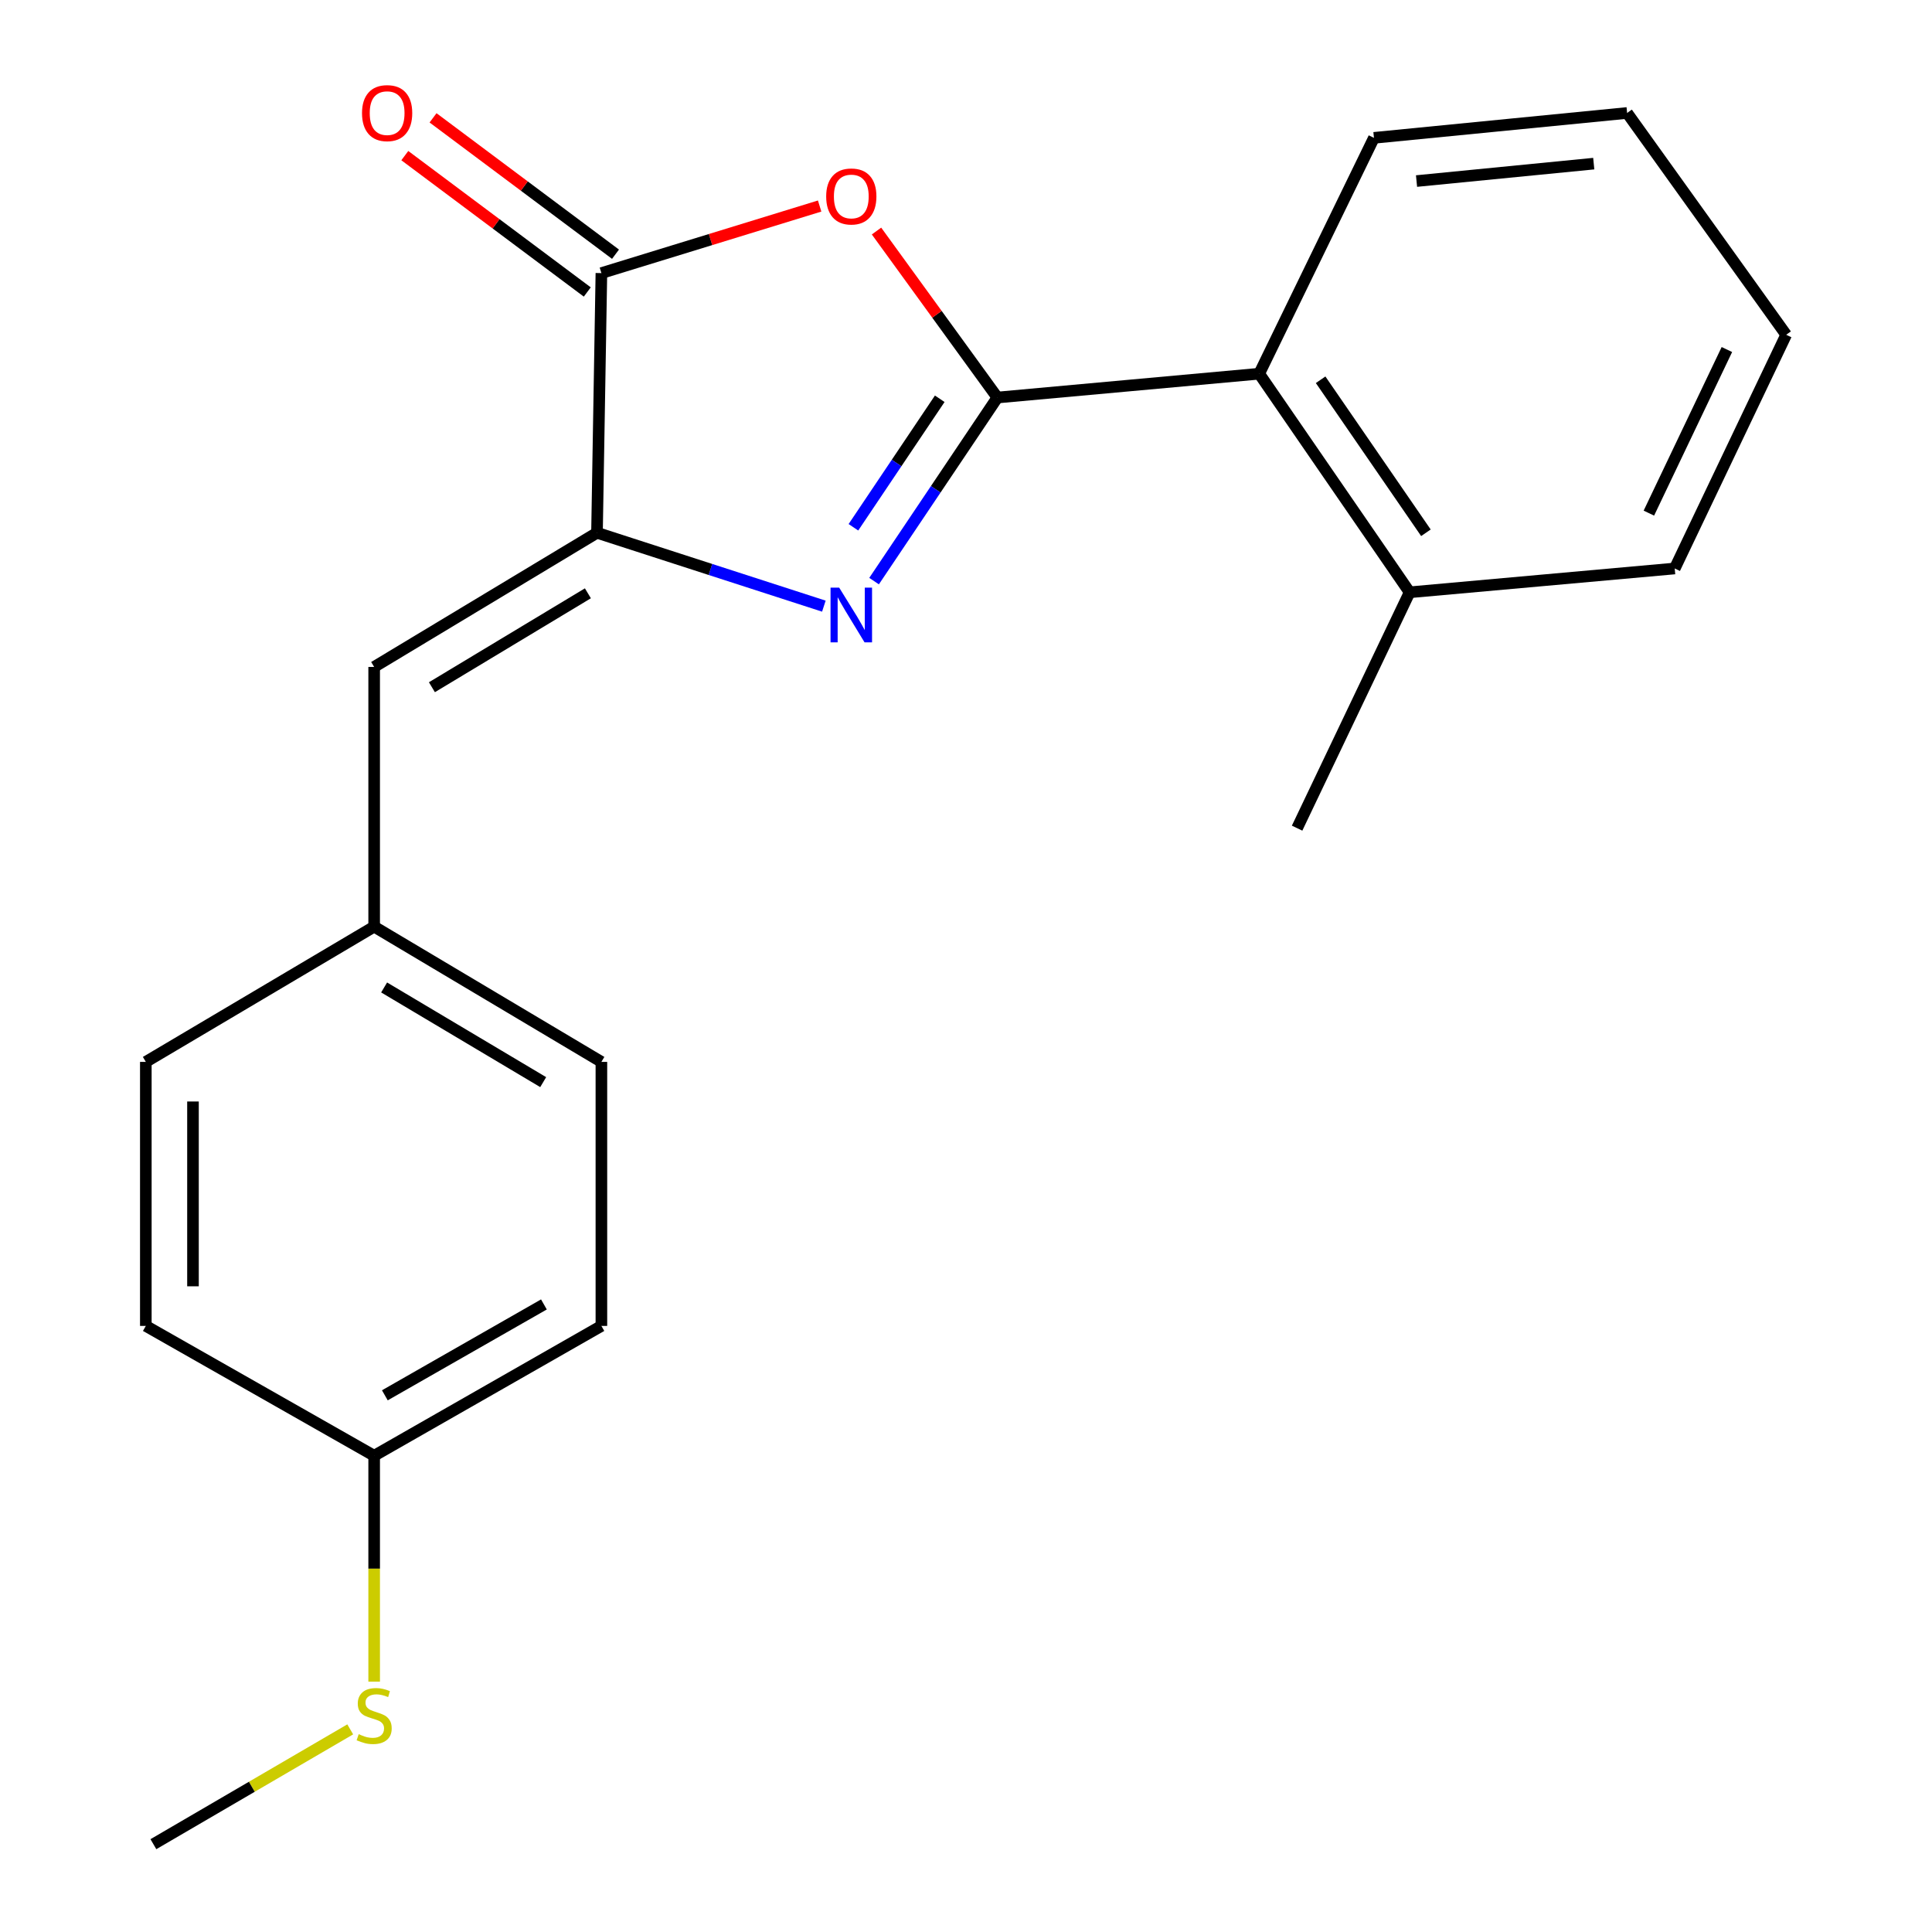 <?xml version='1.0' encoding='iso-8859-1'?>
<svg version='1.1' baseProfile='full'
              xmlns='http://www.w3.org/2000/svg'
                      xmlns:rdkit='http://www.rdkit.org/xml'
                      xmlns:xlink='http://www.w3.org/1999/xlink'
                  xml:space='preserve'
width='1000px' height='1000px' viewBox='0 0 1000 1000'>
<!-- END OF HEADER -->
<rect style='opacity:1.0;fill:#FFFFFF;stroke:none' width='1000' height='1000' x='0' y='0'> </rect>
<path class='bond-0' d='M 516.246,205.759 L 484.332,253.27' style='fill:none;fill-rule:evenodd;stroke:#000000;stroke-width:6px;stroke-linecap:butt;stroke-linejoin:miter;stroke-opacity:1' />
<path class='bond-0' d='M 484.332,253.27 L 452.418,300.781' style='fill:none;fill-rule:evenodd;stroke:#0000FF;stroke-width:6px;stroke-linecap:butt;stroke-linejoin:miter;stroke-opacity:1' />
<path class='bond-0' d='M 486.409,206.401 L 464.069,239.659' style='fill:none;fill-rule:evenodd;stroke:#000000;stroke-width:6px;stroke-linecap:butt;stroke-linejoin:miter;stroke-opacity:1' />
<path class='bond-0' d='M 464.069,239.659 L 441.729,272.917' style='fill:none;fill-rule:evenodd;stroke:#0000FF;stroke-width:6px;stroke-linecap:butt;stroke-linejoin:miter;stroke-opacity:1' />
<path class='bond-1' d='M 516.246,205.759 L 484.964,162.673' style='fill:none;fill-rule:evenodd;stroke:#000000;stroke-width:6px;stroke-linecap:butt;stroke-linejoin:miter;stroke-opacity:1' />
<path class='bond-1' d='M 484.964,162.673 L 453.681,119.586' style='fill:none;fill-rule:evenodd;stroke:#FF0000;stroke-width:6px;stroke-linecap:butt;stroke-linejoin:miter;stroke-opacity:1' />
<path class='bond-5' d='M 516.246,205.759 L 651.764,193.432' style='fill:none;fill-rule:evenodd;stroke:#000000;stroke-width:6px;stroke-linecap:butt;stroke-linejoin:miter;stroke-opacity:1' />
<path class='bond-2' d='M 426.43,313.74 L 367.717,294.751' style='fill:none;fill-rule:evenodd;stroke:#0000FF;stroke-width:6px;stroke-linecap:butt;stroke-linejoin:miter;stroke-opacity:1' />
<path class='bond-2' d='M 367.717,294.751 L 309.003,275.763' style='fill:none;fill-rule:evenodd;stroke:#000000;stroke-width:6px;stroke-linecap:butt;stroke-linejoin:miter;stroke-opacity:1' />
<path class='bond-3' d='M 424.246,106.643 L 367.763,124' style='fill:none;fill-rule:evenodd;stroke:#FF0000;stroke-width:6px;stroke-linecap:butt;stroke-linejoin:miter;stroke-opacity:1' />
<path class='bond-3' d='M 367.763,124 L 311.281,141.357' style='fill:none;fill-rule:evenodd;stroke:#000000;stroke-width:6px;stroke-linecap:butt;stroke-linejoin:miter;stroke-opacity:1' />
<path class='bond-4' d='M 309.003,275.763 L 193.664,345.21' style='fill:none;fill-rule:evenodd;stroke:#000000;stroke-width:6px;stroke-linecap:butt;stroke-linejoin:miter;stroke-opacity:1' />
<path class='bond-4' d='M 304.294,307.092 L 223.557,355.705' style='fill:none;fill-rule:evenodd;stroke:#000000;stroke-width:6px;stroke-linecap:butt;stroke-linejoin:miter;stroke-opacity:1' />
<path class='bond-21' d='M 309.003,275.763 L 311.281,141.357' style='fill:none;fill-rule:evenodd;stroke:#000000;stroke-width:6px;stroke-linecap:butt;stroke-linejoin:miter;stroke-opacity:1' />
<path class='bond-6' d='M 318.588,131.58 L 271.366,96.288' style='fill:none;fill-rule:evenodd;stroke:#000000;stroke-width:6px;stroke-linecap:butt;stroke-linejoin:miter;stroke-opacity:1' />
<path class='bond-6' d='M 271.366,96.288 L 224.145,60.996' style='fill:none;fill-rule:evenodd;stroke:#FF0000;stroke-width:6px;stroke-linecap:butt;stroke-linejoin:miter;stroke-opacity:1' />
<path class='bond-6' d='M 303.975,151.133 L 256.753,115.841' style='fill:none;fill-rule:evenodd;stroke:#000000;stroke-width:6px;stroke-linecap:butt;stroke-linejoin:miter;stroke-opacity:1' />
<path class='bond-6' d='M 256.753,115.841 L 209.532,80.549' style='fill:none;fill-rule:evenodd;stroke:#FF0000;stroke-width:6px;stroke-linecap:butt;stroke-linejoin:miter;stroke-opacity:1' />
<path class='bond-8' d='M 193.664,345.21 L 193.664,479.629' style='fill:none;fill-rule:evenodd;stroke:#000000;stroke-width:6px;stroke-linecap:butt;stroke-linejoin:miter;stroke-opacity:1' />
<path class='bond-7' d='M 651.764,193.432 L 729.62,306.574' style='fill:none;fill-rule:evenodd;stroke:#000000;stroke-width:6px;stroke-linecap:butt;stroke-linejoin:miter;stroke-opacity:1' />
<path class='bond-7' d='M 683.552,196.566 L 738.051,275.765' style='fill:none;fill-rule:evenodd;stroke:#000000;stroke-width:6px;stroke-linecap:butt;stroke-linejoin:miter;stroke-opacity:1' />
<path class='bond-15' d='M 651.764,193.432 L 711.149,71.353' style='fill:none;fill-rule:evenodd;stroke:#000000;stroke-width:6px;stroke-linecap:butt;stroke-linejoin:miter;stroke-opacity:1' />
<path class='bond-16' d='M 729.62,306.574 L 671.374,428.652' style='fill:none;fill-rule:evenodd;stroke:#000000;stroke-width:6px;stroke-linecap:butt;stroke-linejoin:miter;stroke-opacity:1' />
<path class='bond-17' d='M 729.62,306.574 L 866.833,294.247' style='fill:none;fill-rule:evenodd;stroke:#000000;stroke-width:6px;stroke-linecap:butt;stroke-linejoin:miter;stroke-opacity:1' />
<path class='bond-11' d='M 193.664,479.629 L 75.478,549.633' style='fill:none;fill-rule:evenodd;stroke:#000000;stroke-width:6px;stroke-linecap:butt;stroke-linejoin:miter;stroke-opacity:1' />
<path class='bond-12' d='M 193.664,479.629 L 311.281,549.633' style='fill:none;fill-rule:evenodd;stroke:#000000;stroke-width:6px;stroke-linecap:butt;stroke-linejoin:miter;stroke-opacity:1' />
<path class='bond-12' d='M 198.822,511.106 L 281.154,560.108' style='fill:none;fill-rule:evenodd;stroke:#000000;stroke-width:6px;stroke-linecap:butt;stroke-linejoin:miter;stroke-opacity:1' />
<path class='bond-9' d='M 193.664,753.486 L 311.281,686.29' style='fill:none;fill-rule:evenodd;stroke:#000000;stroke-width:6px;stroke-linecap:butt;stroke-linejoin:miter;stroke-opacity:1' />
<path class='bond-9' d='M 199.198,722.211 L 281.53,675.174' style='fill:none;fill-rule:evenodd;stroke:#000000;stroke-width:6px;stroke-linecap:butt;stroke-linejoin:miter;stroke-opacity:1' />
<path class='bond-10' d='M 193.664,753.486 L 193.664,811.949' style='fill:none;fill-rule:evenodd;stroke:#000000;stroke-width:6px;stroke-linecap:butt;stroke-linejoin:miter;stroke-opacity:1' />
<path class='bond-10' d='M 193.664,811.949 L 193.664,870.412' style='fill:none;fill-rule:evenodd;stroke:#CCCC00;stroke-width:6px;stroke-linecap:butt;stroke-linejoin:miter;stroke-opacity:1' />
<path class='bond-23' d='M 193.664,753.486 L 75.478,686.29' style='fill:none;fill-rule:evenodd;stroke:#000000;stroke-width:6px;stroke-linecap:butt;stroke-linejoin:miter;stroke-opacity:1' />
<path class='bond-18' d='M 181.277,895.117 L 130.337,924.831' style='fill:none;fill-rule:evenodd;stroke:#CCCC00;stroke-width:6px;stroke-linecap:butt;stroke-linejoin:miter;stroke-opacity:1' />
<path class='bond-18' d='M 130.337,924.831 L 79.397,954.545' style='fill:none;fill-rule:evenodd;stroke:#000000;stroke-width:6px;stroke-linecap:butt;stroke-linejoin:miter;stroke-opacity:1' />
<path class='bond-13' d='M 75.478,549.633 L 75.478,686.29' style='fill:none;fill-rule:evenodd;stroke:#000000;stroke-width:6px;stroke-linecap:butt;stroke-linejoin:miter;stroke-opacity:1' />
<path class='bond-13' d='M 99.888,570.131 L 99.888,665.791' style='fill:none;fill-rule:evenodd;stroke:#000000;stroke-width:6px;stroke-linecap:butt;stroke-linejoin:miter;stroke-opacity:1' />
<path class='bond-14' d='M 311.281,549.633 L 311.281,686.29' style='fill:none;fill-rule:evenodd;stroke:#000000;stroke-width:6px;stroke-linecap:butt;stroke-linejoin:miter;stroke-opacity:1' />
<path class='bond-19' d='M 711.149,71.353 L 842.192,58.47' style='fill:none;fill-rule:evenodd;stroke:#000000;stroke-width:6px;stroke-linecap:butt;stroke-linejoin:miter;stroke-opacity:1' />
<path class='bond-19' d='M 733.194,93.714 L 824.924,84.696' style='fill:none;fill-rule:evenodd;stroke:#000000;stroke-width:6px;stroke-linecap:butt;stroke-linejoin:miter;stroke-opacity:1' />
<path class='bond-22' d='M 866.833,294.247 L 924.522,173.28' style='fill:none;fill-rule:evenodd;stroke:#000000;stroke-width:6px;stroke-linecap:butt;stroke-linejoin:miter;stroke-opacity:1' />
<path class='bond-22' d='M 853.453,265.594 L 893.836,180.917' style='fill:none;fill-rule:evenodd;stroke:#000000;stroke-width:6px;stroke-linecap:butt;stroke-linejoin:miter;stroke-opacity:1' />
<path class='bond-20' d='M 842.192,58.47 L 924.522,173.28' style='fill:none;fill-rule:evenodd;stroke:#000000;stroke-width:6px;stroke-linecap:butt;stroke-linejoin:miter;stroke-opacity:1' />
<path  class='atom-1' d='M 434.369 304.171
L 443.649 319.171
Q 444.569 320.651, 446.049 323.331
Q 447.529 326.011, 447.609 326.171
L 447.609 304.171
L 451.369 304.171
L 451.369 332.491
L 447.489 332.491
L 437.529 316.091
Q 436.369 314.171, 435.129 311.971
Q 433.929 309.771, 433.569 309.091
L 433.569 332.491
L 429.889 332.491
L 429.889 304.171
L 434.369 304.171
' fill='#0000FF'/>
<path  class='atom-2' d='M 427.629 101.689
Q 427.629 94.888, 430.989 91.088
Q 434.349 87.288, 440.629 87.288
Q 446.909 87.288, 450.269 91.088
Q 453.629 94.888, 453.629 101.689
Q 453.629 108.569, 450.229 112.489
Q 446.829 116.369, 440.629 116.369
Q 434.389 116.369, 430.989 112.489
Q 427.629 108.609, 427.629 101.689
M 440.629 113.169
Q 444.949 113.169, 447.269 110.289
Q 449.629 107.369, 449.629 101.689
Q 449.629 96.129, 447.269 93.329
Q 444.949 90.489, 440.629 90.489
Q 436.309 90.489, 433.949 93.288
Q 431.629 96.088, 431.629 101.689
Q 431.629 107.409, 433.949 110.289
Q 436.309 113.169, 440.629 113.169
' fill='#FF0000'/>
<path  class='atom-7' d='M 187.377 58.55
Q 187.377 51.75, 190.737 47.95
Q 194.097 44.15, 200.377 44.15
Q 206.657 44.15, 210.017 47.95
Q 213.377 51.75, 213.377 58.55
Q 213.377 65.43, 209.977 69.35
Q 206.577 73.23, 200.377 73.23
Q 194.137 73.23, 190.737 69.35
Q 187.377 65.47, 187.377 58.55
M 200.377 70.03
Q 204.697 70.03, 207.017 67.15
Q 209.377 64.23, 209.377 58.55
Q 209.377 52.99, 207.017 50.19
Q 204.697 47.35, 200.377 47.35
Q 196.057 47.35, 193.697 50.15
Q 191.377 52.95, 191.377 58.55
Q 191.377 64.27, 193.697 67.15
Q 196.057 70.03, 200.377 70.03
' fill='#FF0000'/>
<path  class='atom-11' d='M 185.664 897.612
Q 185.984 897.732, 187.304 898.292
Q 188.624 898.852, 190.064 899.212
Q 191.544 899.532, 192.984 899.532
Q 195.664 899.532, 197.224 898.252
Q 198.784 896.932, 198.784 894.652
Q 198.784 893.092, 197.984 892.132
Q 197.224 891.172, 196.024 890.652
Q 194.824 890.132, 192.824 889.532
Q 190.304 888.772, 188.784 888.052
Q 187.304 887.332, 186.224 885.812
Q 185.184 884.292, 185.184 881.732
Q 185.184 878.172, 187.584 875.972
Q 190.024 873.772, 194.824 873.772
Q 198.104 873.772, 201.824 875.332
L 200.904 878.412
Q 197.504 877.012, 194.944 877.012
Q 192.184 877.012, 190.664 878.172
Q 189.144 879.292, 189.184 881.252
Q 189.184 882.772, 189.944 883.692
Q 190.744 884.612, 191.864 885.132
Q 193.024 885.652, 194.944 886.252
Q 197.504 887.052, 199.024 887.852
Q 200.544 888.652, 201.624 890.292
Q 202.744 891.892, 202.744 894.652
Q 202.744 898.572, 200.104 900.692
Q 197.504 902.772, 193.144 902.772
Q 190.624 902.772, 188.704 902.212
Q 186.824 901.692, 184.584 900.772
L 185.664 897.612
' fill='#CCCC00'/>
</svg>

